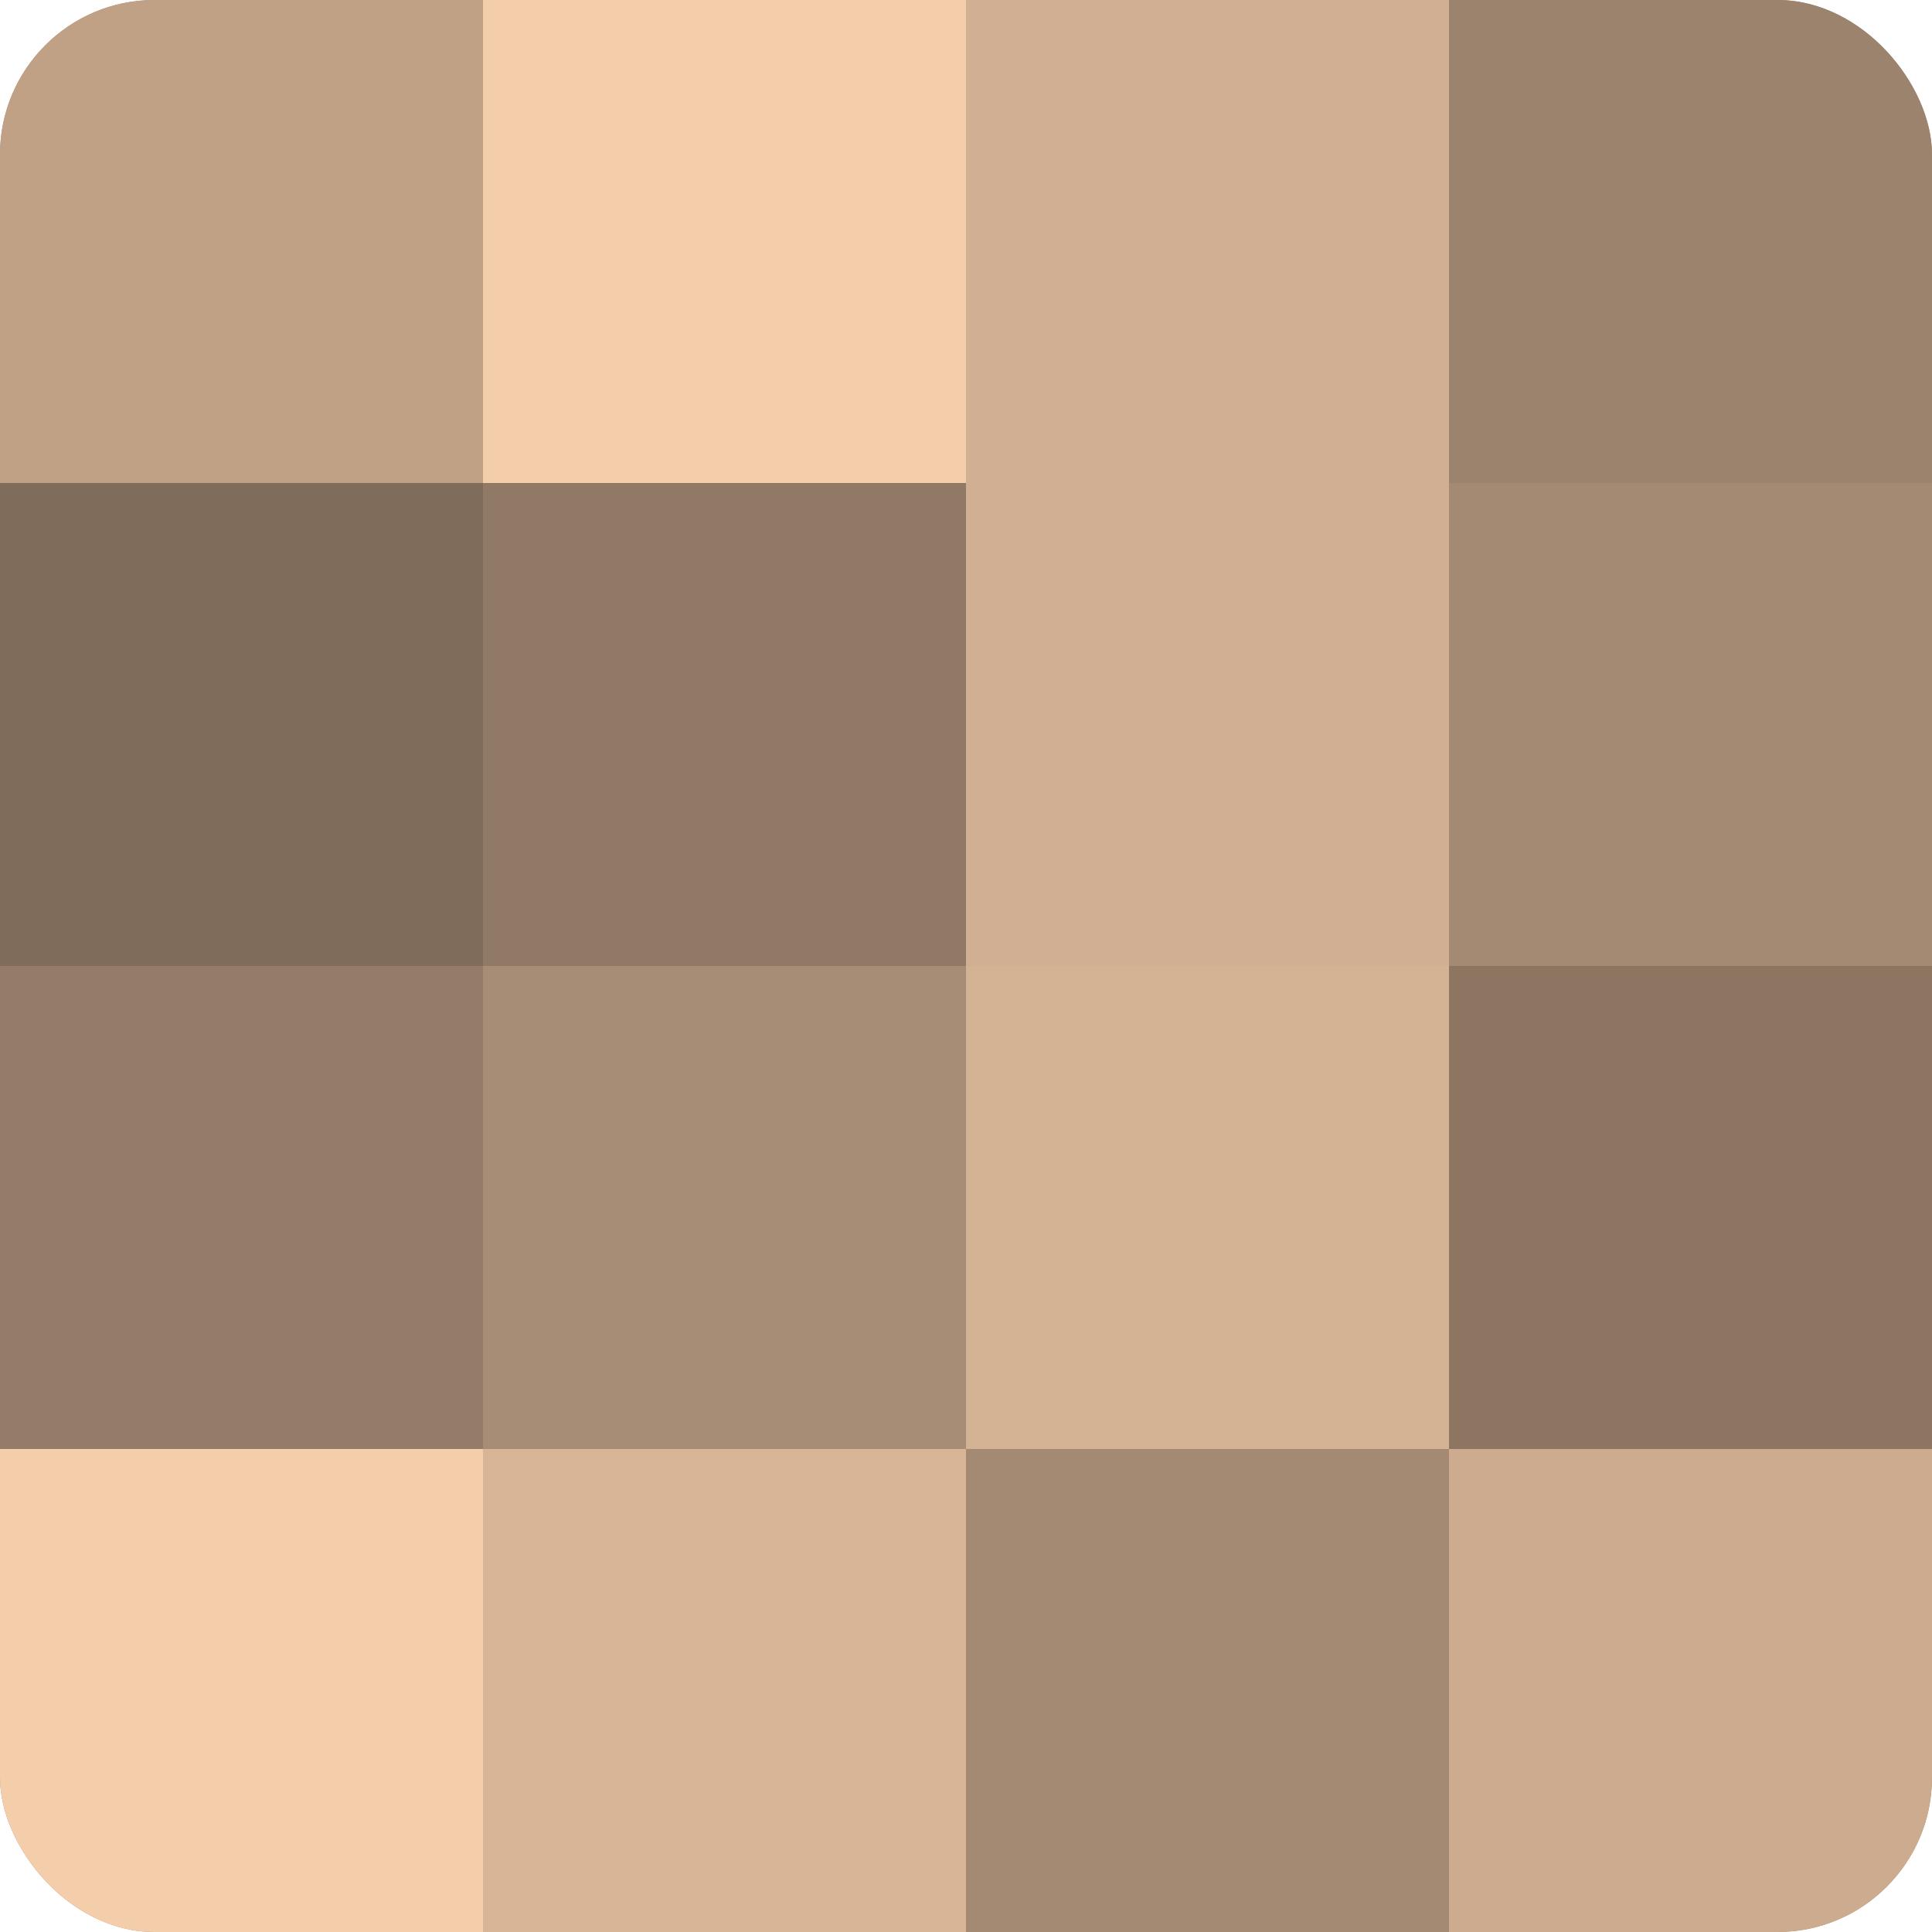 <?xml version="1.0" encoding="UTF-8"?>
<svg xmlns="http://www.w3.org/2000/svg" width="60" height="60" viewBox="0 0 100 100" preserveAspectRatio="xMidYMid meet"><defs><clipPath id="c" width="100" height="100"><rect width="100" height="100" rx="8" ry="8"/></clipPath></defs><g clip-path="url(#c)"><rect width="100" height="100" fill="#a08670"/><rect width="25" height="25" fill="#c0a186"/><rect y="25" width="25" height="25" fill="#806c5a"/><rect y="50" width="25" height="25" fill="#947c68"/><rect y="75" width="25" height="25" fill="#f4cdab"/><rect x="25" width="25" height="25" fill="#f4cdab"/><rect x="25" y="25" width="25" height="25" fill="#907965"/><rect x="25" y="50" width="25" height="25" fill="#a88d76"/><rect x="25" y="75" width="25" height="25" fill="#d8b597"/><rect x="50" width="25" height="25" fill="#d0af92"/><rect x="50" y="25" width="25" height="25" fill="#d0af92"/><rect x="50" y="50" width="25" height="25" fill="#d4b294"/><rect x="50" y="75" width="25" height="25" fill="#a48a73"/><rect x="75" width="25" height="25" fill="#9c836d"/><rect x="75" y="25" width="25" height="25" fill="#a48a73"/><rect x="75" y="50" width="25" height="25" fill="#8c7662"/><rect x="75" y="75" width="25" height="25" fill="#ccab8f"/></g></svg>
